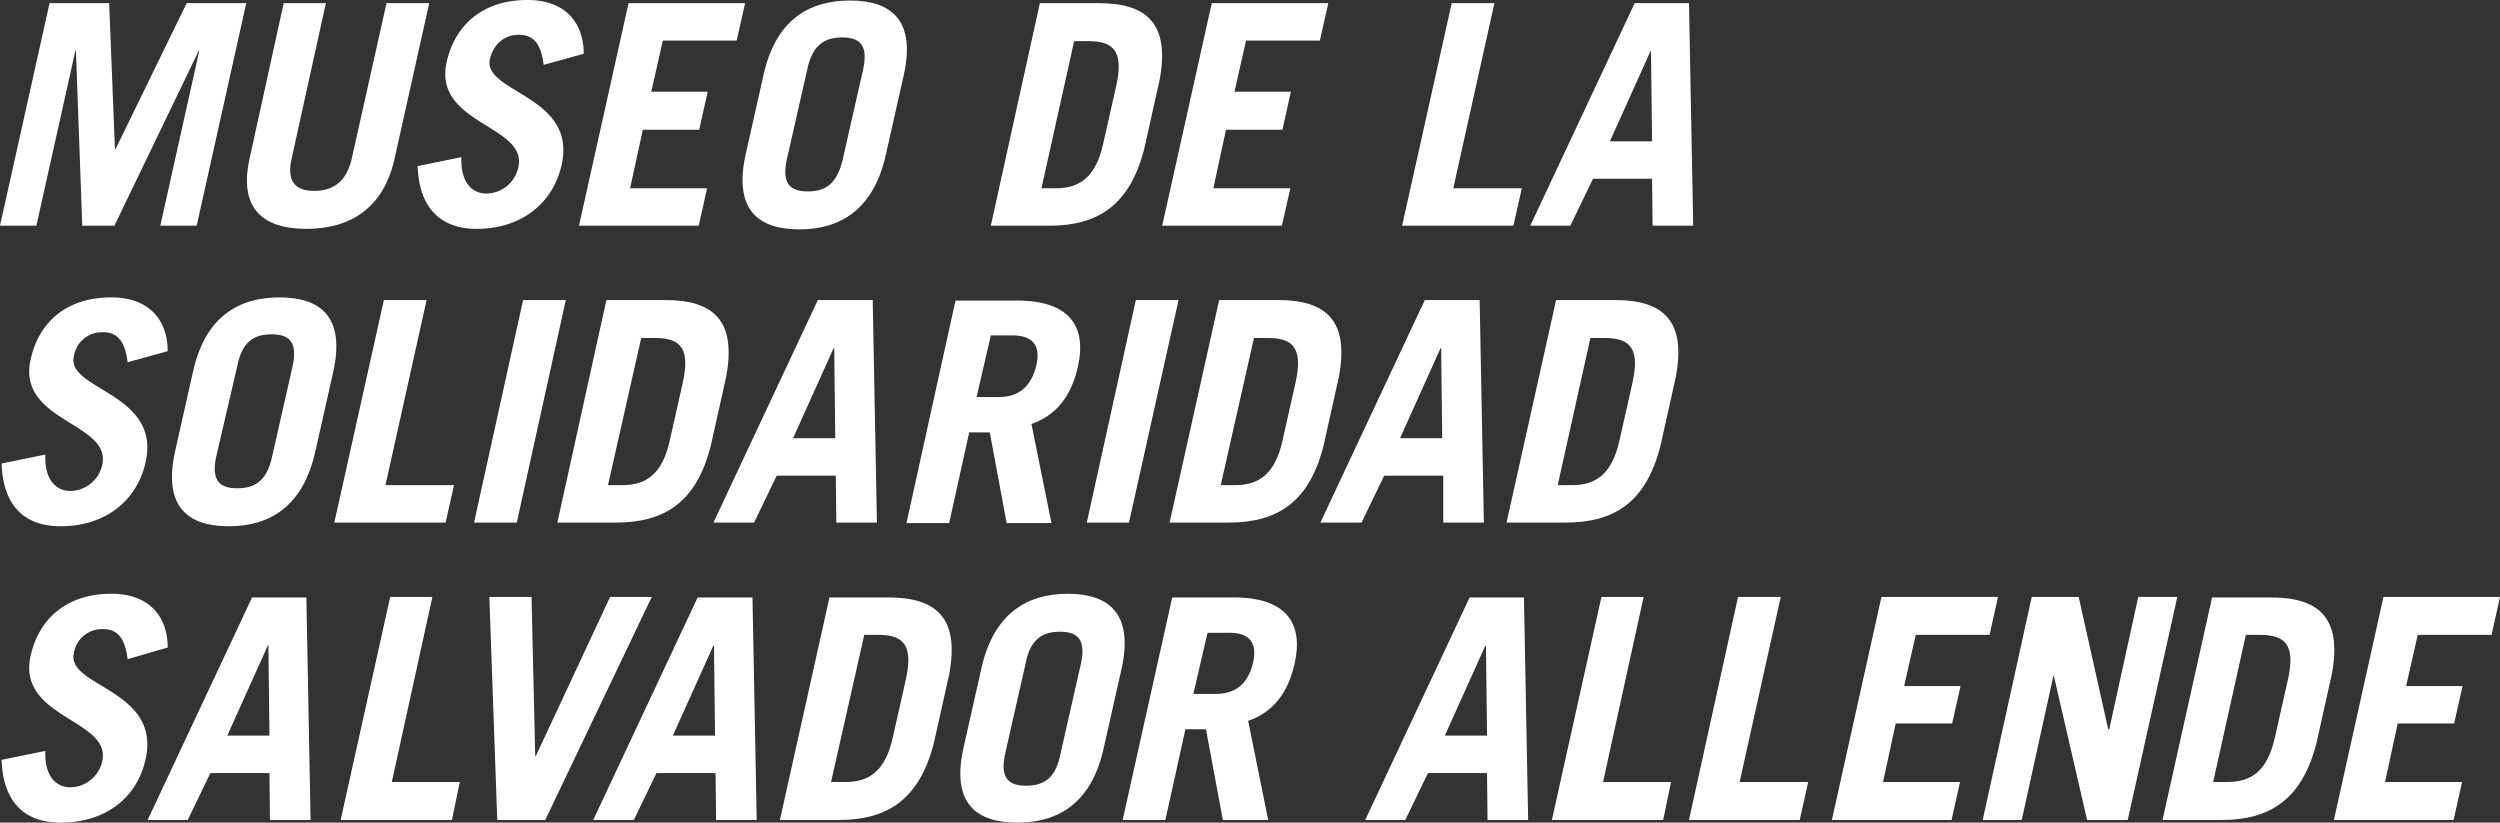<svg xmlns="http://www.w3.org/2000/svg" viewBox="0 0 474.1 156"><rect x="0" y="0" width="474.1" height="156" fill="#333333" stroke="none"/><defs><style>.cls-1{fill:#fff;}</style></defs><g id="Capa_2" data-name="Capa 2"><g id="Capa_1-2" data-name="Capa 1"><polygon class="cls-1" points="0 42.8 9.4 0.6 20.7 0.6 21.8 28.3 21.9 28.3 35.4 0.6 46.7 0.6 37.3 42.8 30.4 42.8 37.8 9.6 37.7 9.6 21.7 42.8 15.6 42.8 14.4 9.6 14.3 9.6 6.9 42.8 0 42.8"/><polygon class="cls-1" points="109.8 42.8 119.2 0.6 141.3 0.6 139.7 7.7 125.7 7.7 123.5 17.4 134.2 17.4 132.6 24.6 121.9 24.6 119.5 35.7 134.1 35.7 132.5 42.8 109.8 42.8"/><polygon class="cls-1" points="220.4 42.8 229.8 0.6 251.9 0.6 250.3 7.7 236.3 7.7 234.1 17.4 244.8 17.4 243.2 24.6 232.5 24.6 230.1 35.7 244.7 35.7 243.1 42.8 220.4 42.8"/><polygon class="cls-1" points="265.9 42.8 275.3 0.6 283.4 0.6 275.6 35.7 288.6 35.7 287 42.8 265.9 42.8"/><path class="cls-1" d="M290.2,42.8,310,.6h10.3l.8,42.2h-7.7l-.1-8.9H302.1l-4.3,8.9Zm15.1-16h8l-.2-17.1H313Z"/><polygon class="cls-1" points="63.4 99.1 72.8 56.9 80.9 56.9 73.1 92 86.1 92 84.5 99.1 63.4 99.1"/><polygon class="cls-1" points="89.9 99.1 99.2 56.9 107.3 56.9 98 99.1 89.9 99.1"/><path class="cls-1" d="M135.3,99.1l19.8-42.2h10.4l.8,42.2h-7.7l-.1-8.9H147.3L143,99.1Zm15.1-16h8L158.2,66h-.1Z"/><polygon class="cls-1" points="206.1 99.1 215.4 56.9 223.5 56.9 214.1 99.1 206.1 99.1"/><path class="cls-1" d="M250.4,99.1l19.8-42.2h10.4l.8,42.2h-7.7V90.2H262.5l-4.3,8.9Zm15.1-16h8L273.3,66h-.1Z"/><path class="cls-1" d="M28,155.5l19.8-42.2H58.1l.8,42.2H51.2l-.1-8.9H39.9l-4.3,8.9Zm15.1-16h8l-.2-17.1h-.1Z"/><polygon class="cls-1" points="64.6 155.5 74 113.2 82 113.2 74.3 148.3 87.2 148.3 85.7 155.5 64.6 155.5"/><polygon class="cls-1" points="92.8 113.2 100.8 113.2 101.5 143.4 101.6 143.4 115.7 113.2 123.6 113.2 103.4 155.5 94.3 155.5 92.8 113.2"/><path class="cls-1" d="M112.5,155.5l19.8-42.2h10.4l.8,42.2h-7.7l-.1-8.9H124.5l-4.3,8.9Zm15.1-16h8l-.2-17.1h-.1Z"/><path class="cls-1" d="M258.9,155.5l19.8-42.2H289l.8,42.2h-7.7l-.1-8.9H270.8l-4.3,8.9Zm15.1-16h8l-.2-17.1h-.1Z"/><polygon class="cls-1" points="294.3 155.5 303.7 113.2 311.7 113.2 304 148.3 316.9 148.3 315.4 155.5 294.3 155.5"/><polygon class="cls-1" points="320.3 155.5 329.6 113.2 337.7 113.2 329.9 148.3 342.9 148.3 341.3 155.5 320.3 155.5"/><polygon class="cls-1" points="347.4 155.5 356.8 113.2 378.9 113.2 377.3 120.4 363.3 120.4 361.1 130.1 371.8 130.1 370.2 137.2 359.5 137.2 357.1 148.3 371.7 148.3 370.1 155.5 347.4 155.5"/><polygon class="cls-1" points="376 155.5 385.3 113.2 394.2 113.2 399.8 138.3 400 138.3 405.5 113.2 412.9 113.2 403.5 155.5 395.8 155.5 389.5 128.2 389.4 128.2 383.4 155.5 376 155.5"/><polygon class="cls-1" points="442.6 155.5 452 113.2 474.1 113.2 472.5 120.4 458.5 120.4 456.3 130.1 467 130.1 465.4 137.2 454.7 137.2 452.3 148.3 466.9 148.3 465.3 155.5 442.6 155.5"/><path class="cls-1" d="M419.5,113.3h11.2c9.2,0,13.5,4,11.5,14.6l-2.9,13c-2.7,10.6-8.7,14.6-18,14.6H410.1Zm.2,35h2.8c4.4,0,7.5-2.1,8.9-8.4l2.5-11.1c1.3-6-.1-8.4-5.2-8.4h-2.8Z"/><path class="cls-1" d="M157.3,113.3h11.2c9.2,0,13.5,4,11.5,14.6l-2.9,13c-2.7,10.6-8.7,14.6-18,14.6H147.9Zm.3,35h2.8c4.4,0,7.5-2.1,8.9-8.4l2.5-11.1c1.3-6-.1-8.4-5.1-8.4h-2.8Z"/><path class="cls-1" d="M186.1,126.8c2.3-10.4,8.6-14.2,16.4-14.2s12.5,3.8,10.2,14.2l-3.4,15.1c-2.3,10.4-8.6,14.1-16.4,14.1s-12.5-3.7-10.2-14.1Zm4.5,16.2c-1,4.7.8,6,4,6s5.6-1.3,6.5-6l3.9-17.2c1-4.7-.8-6-4-6s-5.6,1.3-6.5,6Z"/><path class="cls-1" d="M231.9,155.5l-3.2-17.2h-3.9L221,155.5h-8.1l9.4-42.2H234c9.7,0,13.3,4.7,11.5,12.6-1.2,5.3-3.9,9.1-8.8,10.8l3.8,18.8Zm-5.6-23.9h4.2c3.6,0,6.1-1.7,7.1-5.8s-.9-5.8-4.4-5.8H229Z"/><path class="cls-1" d="M144.8,14.2C147.1,3.8,153.4.1,161.2.1s12.5,3.7,10.2,14.1L168,29.3c-2.3,10.4-8.6,14.2-16.4,14.2s-12.5-3.7-10.2-14.2Zm4.4,16.1c-1,4.7.8,6,4,6s5.5-1.3,6.6-6l3.9-17.2c1-4.7-.8-6-4-6s-5.6,1.3-6.6,6Z"/><path class="cls-1" d="M197.2.6h11.2c9.2,0,13.5,4,11.5,14.6l-2.9,13c-2.7,10.6-8.7,14.6-17.9,14.6H187.9Zm.3,35.1h2.8c4.4,0,7.5-2.1,8.9-8.4l2.5-11.1c1.3-6-.1-8.4-5.2-8.4h-2.8Z"/><path class="cls-1" d="M24.2,68.7c-.5-4-1.9-5.7-4.7-5.7A5.41,5.41,0,0,0,14,67.6C12.6,74,30.6,74.5,27.6,87.7,26,94.9,20,99.8,11.5,99.8,4.9,99.8.6,96.2.3,87.9l8.3-1.7c-.2,5.1,2.3,6.9,4.7,6.9a6.26,6.26,0,0,0,6.1-5c1.7-8-16.2-8.1-13.6-19.9,1.6-7.3,7-11.8,15.3-11.8,7.2,0,10.7,4.3,10.7,10.2Z"/><path class="cls-1" d="M36.6,70.5C38.9,60.1,45.2,56.4,53,56.4s12.5,3.7,10.2,14.1L59.8,85.6C57.5,96,51.2,99.8,43.4,99.8S30.9,96.1,33.2,85.6ZM41,86.6c-1,4.7.8,6,4,6s5.6-1.3,6.6-6l3.9-17.2c1-4.7-.8-6-4-6s-5.6,1.3-6.5,6Z"/><path class="cls-1" d="M61.8.6,55.3,30.1c-.9,4,.4,6.1,4.3,6.1s6.2-2.1,7.1-6.1L73.3.6h8.1L74.8,30.2c-2.1,9.3-8.4,13.2-16.7,13.2S45.3,39.5,47.3,30.2L53.8.6Z"/><path class="cls-1" d="M103.1,12.3c-.5-4-1.9-5.7-4.7-5.7s-4.8,1.8-5.5,4.6c-1.4,6.4,16.6,6.9,13.6,20.1-1.6,7.2-7.6,12.1-16.1,12.1-6.5,0-10.9-3.6-11.2-11.9l8.3-1.7c-.2,5.1,2.3,6.9,4.7,6.9a6.26,6.26,0,0,0,6.1-5c1.8-8-16.2-8.1-13.6-19.9C86.3,4.6,91.7,0,100,0c7.2,0,10.7,4.3,10.7,10.2Z"/><path class="cls-1" d="M115,56.9h11.2c9.2,0,13.5,4,11.5,14.6l-2.9,13c-2.7,10.7-8.7,14.6-18,14.6H105.7Zm.3,35.1h2.8c4.4,0,7.5-2.1,8.9-8.4l2.5-11.1c1.3-6-.1-8.4-5.1-8.4h-2.8Z"/><path class="cls-1" d="M190.9,99.2,187.7,82h-3.9L180,99.2h-8.1L181.2,57h11.7c9.7,0,13.3,4.7,11.5,12.6-1.2,5.3-3.9,9.1-8.8,10.8l3.8,18.8Zm-5.7-23.9h4.2c3.6,0,6.1-1.8,7.1-5.9s-.9-5.8-4.5-5.8h-4.1Z"/><path class="cls-1" d="M231.2,56.9h11.2c9.2,0,13.5,4,11.5,14.6l-2.9,13c-2.7,10.7-8.7,14.6-18,14.6H221.8Zm.3,35.1h2.8c4.4,0,7.5-2.1,8.9-8.4l2.5-11.1c1.3-6-.1-8.4-5.1-8.4h-2.8Z"/><path class="cls-1" d="M295.1,56.9h11.2c9.2,0,13.5,4,11.5,14.6l-2.9,13c-2.7,10.7-8.7,14.6-18,14.6H285.7Zm.3,35.1h2.8c4.4,0,7.5-2.1,8.9-8.4l2.5-11.1c1.3-6-.1-8.4-5.2-8.4h-2.8Z"/><path class="cls-1" d="M24.2,125c-.5-4-1.9-5.7-4.7-5.7a5.41,5.41,0,0,0-5.5,4.6c-1.4,6.4,16.6,6.8,13.6,20.1-1.6,7.3-7.6,12-16.1,12C4.9,156,.6,152.4.3,144.1l8.3-1.7c-.2,5.1,2.3,6.9,4.7,6.9a6.26,6.26,0,0,0,6.1-5c1.7-7.9-16.2-8.1-13.6-19.9,1.6-7.2,7-11.8,15.3-11.8,7.2,0,10.7,4.3,10.7,10.2Z"/></g></g></svg>